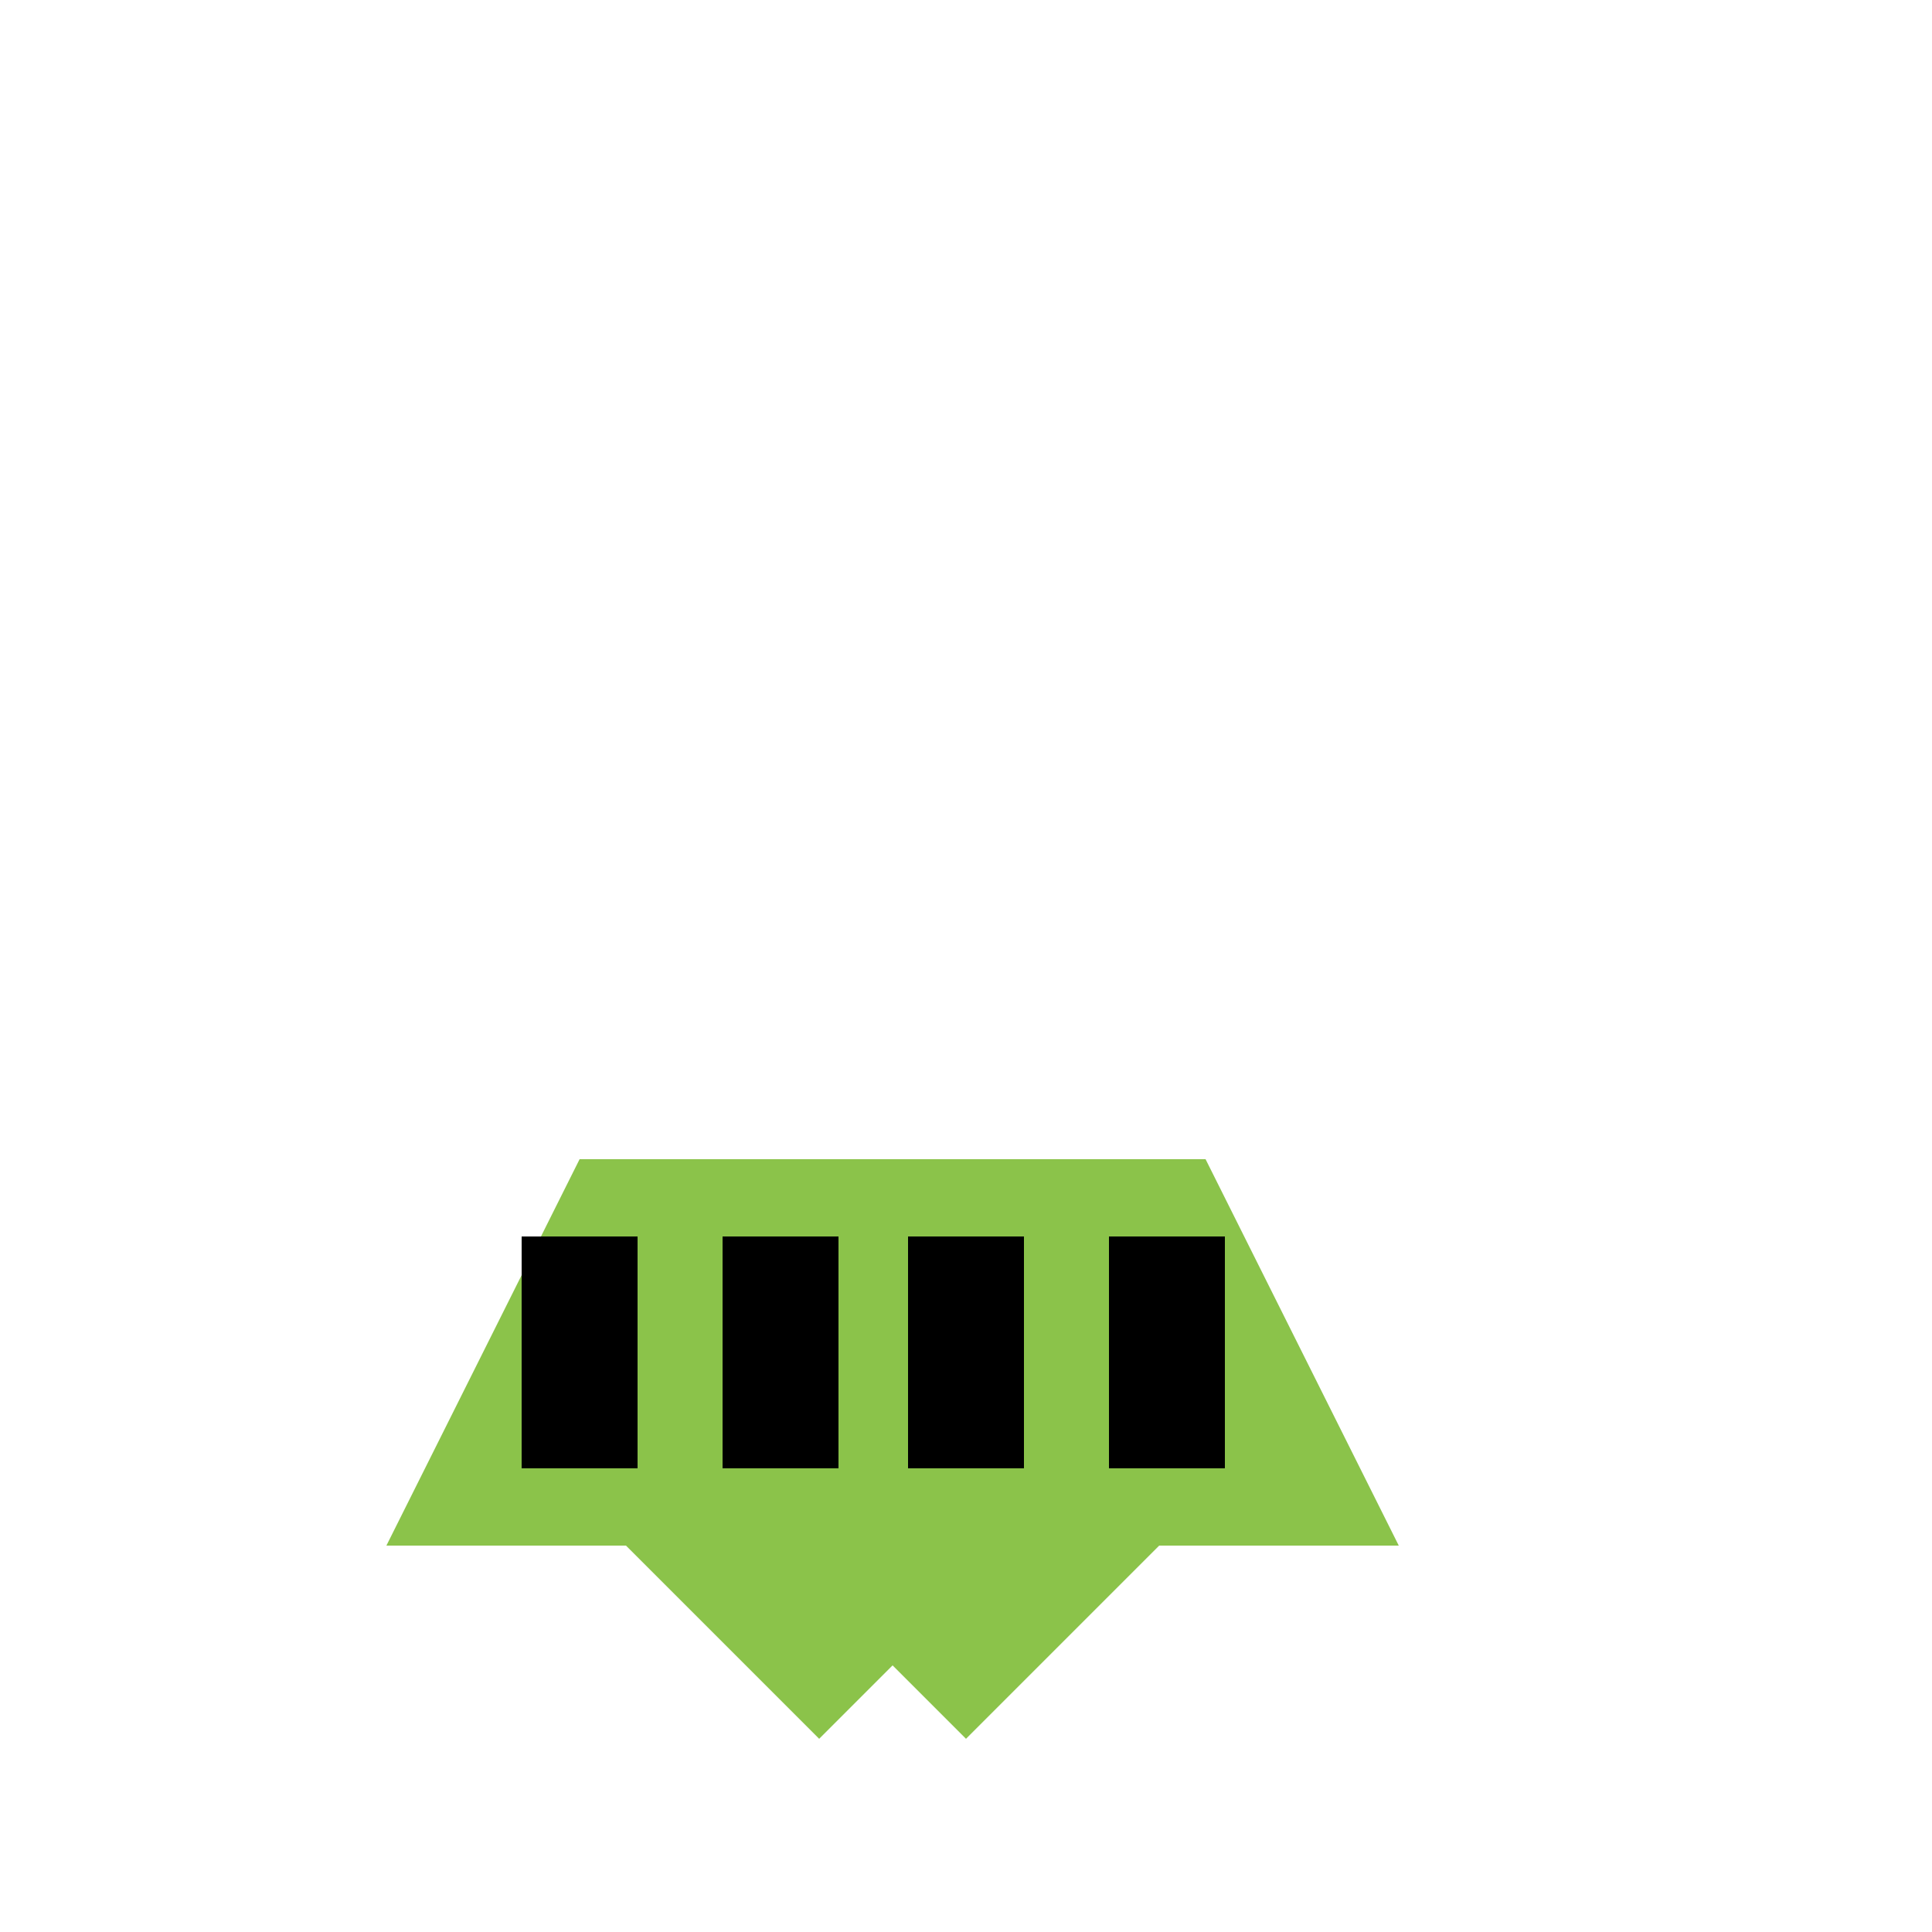 <!--

Generated by DrawGPT.
Free, open source, AI generated images in SVG, PNG, and HTML Canvas format.
https://drawgpt.ai

Created: 2023-09-26T05:00:50.617Z
Link: https://drawgpt.ai/prompt/25657/

-->
<svg xmlns="http://www.w3.org/2000/svg" xmlns:xlink="http://www.w3.org/1999/xlink" width="500" height="500"><defs/><g><rect fill="#ffffff" stroke="none" x="0" y="0" width="512" height="512"/><path fill="#8bc34a" stroke="none" paint-order="stroke fill markers" d=" M 100 400 L 150 300 L 250 300 L 300 400 L 250 450 L 200 400 Z"/><path fill="#8bc34a" stroke="none" paint-order="stroke fill markers" d=" M 362 400 L 312 300 L 212 300 L 162 400 L 212 450 L 262 400 Z"/><rect fill="#000000" stroke="none" x="135" y="320" width="30" height="60"/><rect fill="#000000" stroke="none" x="235" y="320" width="30" height="60"/><rect fill="#000000" stroke="none" x="287" y="320" width="30" height="60"/><rect fill="#000000" stroke="none" x="187" y="320" width="30" height="60"/></g></svg>
